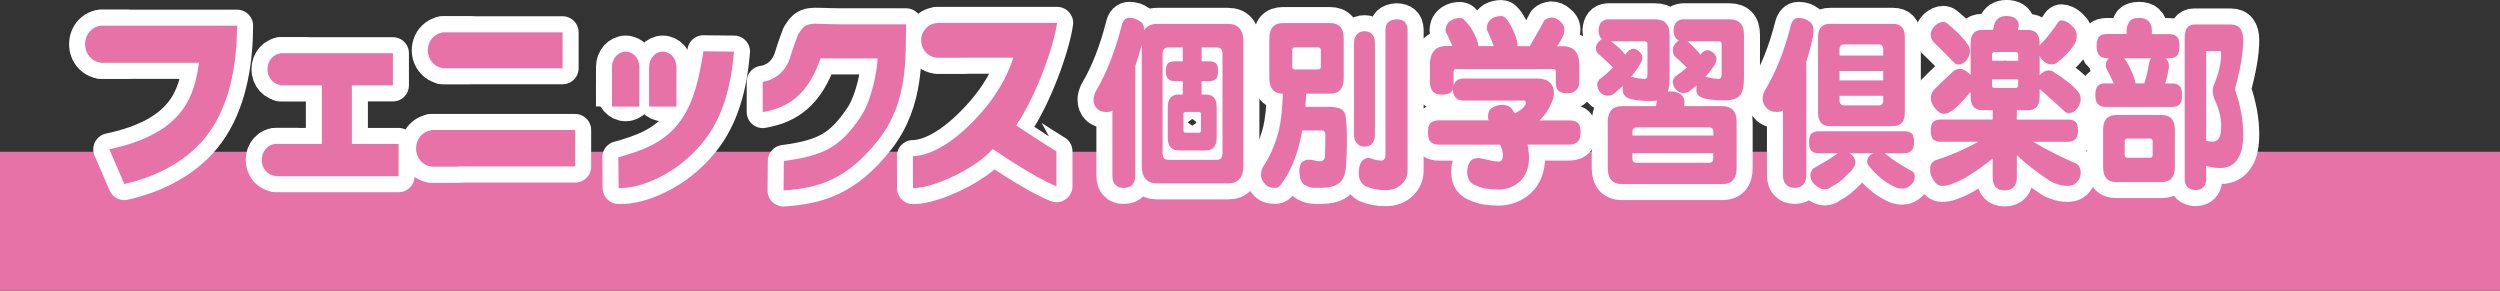 <?xml version="1.0" encoding="UTF-8"?>
<svg id="_レイヤー_2" data-name="レイヤー 2" xmlns="http://www.w3.org/2000/svg" viewBox="0 0 546 63.5">
  <rect x="0" y="0" width="546" height="63.5" fill="#333333" stroke="none"/>
  <defs>
    <style>
      .cls-1, .cls-2 {
        fill: #e772a7;
      }

      .cls-2 {
        stroke: #fff;
        stroke-linejoin: round;
        stroke-width: 7px;
      }
    </style>
  </defs>
  <g id="_レイヤー_1-2" data-name="レイヤー 1">
    <g>
      <rect class="cls-1" y="33.14" width="546" height="30.36"/>
      <g>
        <path class="cls-2" d="M197.89,5.31c-.17,6.82.6,16.75-5.97,25.14-6.99,8.92-13.29,10.61-20.79,11.15l.06-6.44c8.99-1.19,12.44-3.21,16.8-9.69,2.47-3.65,3.66-10.5,3.66-12.72h-12.45c-2.7,7.83-6.91,10.76-12.62,11.72v-6.62s4.83-.35,6.25-6.16c.15-.63,1.47-4.17,1.47-4.17,1.88-3.05,2.44-2.23,9.3-2.21h14.28Z"/>
        <path class="cls-2" d="M51.78,5.61c-.04,7.12-1.1,15.6-5.4,22.29-3.82,6.01-10.56,10.33-19.23,12.3l-3.28-7.6c16.72-3.54,18.54-12.05,19.6-18.88h-21.56V5.61h29.87Z"/>
        <path class="cls-2" d="M85.81,11.62v7.03h-8.96v12.79h10.2v7.04h-26.84v-7.04h10.09v-12.79h-9.11v-7.03h24.62Z"/>
        <path class="cls-2" d="M122.87,7.05v7.85h-26.34v-7.85h26.34ZM125.61,28.39v7.98h-31.48v-7.98h31.48Z"/>
        <path class="cls-2" d="M135.04,34.35c4.74-1.36,10.06-2.96,13.7-8.14,2.81-3.99,3.97-9.17,4.88-15.01l6.69.07c-.63,7.2-2.25,14.23-6.84,19.86-5.75,7.08-13.94,10.18-18.36,9.92l-.07-6.71Z"/>
        <path class="cls-2" d="M199.39,34.1c3.95-.07,9.27-3.07,14.95-9.53,4.67-5.35,6.15-9.58,6.99-11.97h-16.61v-7.6h26.16c-.77,5.39-4.76,16.35-8.95,22.38,0,.02,6.83,4.5,8.8,5.66v7.62c-5.19-2.08-13.92-8.14-13.92-8.14-3.41,4.07-12.72,8.57-17.4,8.56l-.02-6.99Z"/>
        <g>
          <path class="cls-2" d="M255.18,34.91c-.85,0-1.27-.48-1.27-1.44V11.8c0-.96.42-1.44,1.27-1.44h3.14v3.04h-1.86c-.63,0-1.07.12-1.31.37-.36.3-.55.88-.55,1.72s.18,1.4.55,1.73c.31.33.75.5,1.31.5h1.86v2.92h-.84c-1.63,0-2.44.91-2.44,2.72v6.74c0,1.83.81,2.76,2.44,2.76h5.83c1.6,0,2.41-.93,2.41-2.76v-6.74c0-1.81-.8-2.72-2.41-2.72h-.88v-2.92h1.72c.73,0,1.25-.24,1.57-.7.19-.27.29-.78.29-1.52,0-.87-.16-1.44-.47-1.68-.29-.28-.75-.42-1.38-.42h-1.72v-3.04h3.28c.85,0,1.27.48,1.27,1.44v21.67c0,.96-.43,1.44-1.27,1.44h-10.53ZM249.9,6.57c-.03-1.04-.35-1.69-.99-1.93-.6-.49-1.36-.74-2.25-.74s-1.44.59-1.71,1.77c-1.44,5.62-3.32,10.38-5.65,14.31-.32.69-.47,1.27-.47,1.77,0,.82.24,1.46.73,1.93.49.53,1.19.78,2.11.78.51,0,.94-.11,1.28-.32v14.14c0,1.01.23,1.71.69,2.1.36.44.94.65,1.72.65.87,0,1.51-.21,1.89-.65.46-.42.69-1.11.69-2.1V14.43c.53-1.54,1.01-3.1,1.42-4.69v26.48c0,2.55,1.14,3.83,3.43,3.83h15.37c2.26,0,3.39-1.27,3.39-3.83V9.04c0-2.55-1.13-3.83-3.39-3.83h-15.37c-1.36,0-2.32.46-2.88,1.36ZM258.9,28.99c-.29,0-.44-.17-.44-.5v-3.54c0-.34.15-.5.44-.5h2.99c.27,0,.4.16.4.5v3.54c0,.32-.13.5-.4.5h-2.99Z"/>
          <path class="cls-2" d="M282.79,15.17c-.38,0-.58-.22-.58-.66v-3.54c0-.41.19-.62.58-.62h5.11c.39,0,.58.21.58.62v3.54c0,.43-.19.66-.58.66h-5.11ZM277.22,8.42v8.67c0,2.22.98,3.35,2.95,3.38-.1,3.26-.38,5.88-.84,7.86-.7,2.88-1.78,5.45-3.24,7.73-.46.59-.69,1.33-.69,2.22,0,.66.29,1.29.88,1.89.41.57,1.16.86,2.25.86.54,0,.96-.27,1.28-.83,1.8-2.32,3.17-5.45,4.12-9.37.19-.77.35-1.55.47-2.34h4.23c.56,0,.83.32.83.98,0,2.41-.04,4.06-.1,4.93-.1.33-.24.55-.44.66-.2.11-.44.17-.73.17-.32,0-.77-.08-1.38-.25-.22-.06-.42-.08-.58-.08h-.95c-.41.17-.79.4-1.13.7-.25.63-.37,1.15-.37,1.56,0,.88.11,1.59.33,2.14.22.67.62,1.08,1.21,1.27.48.3,1.11.45,1.89.45h1.42c1.55,0,2.77-.3,3.64-.9.8-.52,1.33-1.46,1.6-2.8.19-1.73.29-4.16.29-7.28,0-3.34-.23-5.25-.69-5.71-.44-.67-1.53-.99-3.28-.99h-5.1c.1-.94.16-1.9.19-2.88h5.21c1.99,0,2.98-1.13,2.98-3.38v-8.67c0-2.25-1-3.37-2.98-3.37h-10.28c-1.99,0-2.98,1.12-2.98,3.37ZM296.38,7.48c-.44.47-.66,1.1-.66,1.88v20.12c0,.65.17,1.22.51,1.68.41.58,1.01.86,1.79.86.85,0,1.46-.3,1.82-.9.29-.43.44-.99.44-1.64V9.36c0-.79-.2-1.42-.62-1.88-.41-.45-.95-.66-1.64-.66-.73,0-1.27.22-1.64.66ZM302.58,6.48v27.31c0,.85-.34,1.28-1.02,1.28-.7-.03-1.45-.19-2.22-.5-.17-.07-.33-.12-.48-.12-1.41.19-2.11,1.32-2.11,3.38,0,1.34.52,2.3,1.57,2.88,1.33.55,2.75.82,4.26.82s2.69-.44,3.57-1.32c.85-.77,1.27-1.78,1.27-3.04V6.48c-.05-1.51-.86-2.26-2.44-2.26-1.58.09-2.38.84-2.4,2.26Z"/>
          <path class="cls-2" d="M318.9,3.96c.41,0,.74.16.98.49.41.36.86.89,1.35,1.6,1.09,1.83,1.64,3.19,1.64,4.03h3.38c-.41-1.1-.83-2.12-1.27-3.04-.17-.27-.26-.55-.26-.82,0-.93.39-1.67,1.17-2.22.58-.33,1.24-.49,1.96-.49.41,0,.74.15.99.46.36.36.75.91,1.17,1.68.94,1.87,1.42,3.23,1.42,4.11,0,.12-.01.22-.03.33h2.73c.07-.21.22-.49.43-.82.17-.27.37-.6.58-.98.44-.76.86-1.51,1.27-2.22.39-.77.67-1.3.84-1.6.36-.36.89-.58,1.57-.66.63,0,1.22.25,1.78.74.7.52,1.06,1.13,1.06,1.85,0,.51-.09.98-.26,1.36-.22.58-.56,1.19-1.02,1.85-.1.16-.19.33-.29.49h1.27c2.38,0,3.57,1.39,3.57,4.15v3.38c0,.99-.23,1.67-.69,2.05-.44.47-1.06.7-1.86.7-.99,0-1.7-.21-2.11-.66-.32-.35-.47-.89-.47-1.61v-2.38c0-.43-.24-.66-.7-.66h-21.09c-.36,0-.54.23-.54.66v2.95c.26-.95.94-1.47,2-1.52h16.5c2.16.08,3.3,1.1,3.42,3.04,0,.85-.23,1.72-.69,2.59-.49,1.2-1.31,2.37-2.45,3.5h6.52c.87,0,1.5.21,1.89.61.36.33.54.99.54,1.97,0,.83-.14,1.44-.44,1.85-.44.58-1.1.86-2,.86h-9.15c.22,1.01.33,1.99.33,2.92-.02,2.17-.68,3.87-1.97,5.11-1.29,1.15-2.82,1.75-4.59,1.8-2.24-.03-3.84-.3-4.81-.82-1.43-.41-2.14-1.43-2.14-3.04.02-.96.23-1.7.62-2.22.34-.52.94-.8,1.78-.82.27,0,.93.13,2,.37,1.07.28,1.92.41,2.55.41.58,0,.87-.54.87-1.6,0-.44-.21-1.14-.61-2.1h-13.33c-.81,0-1.42-.2-1.86-.62-.39-.38-.58-1.08-.58-2.1s.2-1.65.58-2.01c.39-.39,1-.58,1.86-.58h10.81c-.09-.3-.14-.56-.14-.79,0-.99.32-1.64.94-1.97.61-.41,1.34-.62,2.19-.62,1.16.06,1.91.44,2.26,1.15.17.24.33.49.47.74,1.6-.87,2.4-1.66,2.4-2.34,0-.33-.14-.49-.43-.49h-13.37c-1.36-.09-2.08-.89-2.15-2.43-.1.27-.23.48-.4.61-.39.36-1.05.53-2,.53-.88,0-1.52-.21-1.93-.66-.44-.52-.66-1.21-.66-2.1v-3.71c0-2.76,1.19-4.15,3.57-4.15h1.35c-.42-.93-.82-1.79-1.2-2.59-.2-.25-.3-.5-.3-.78,0-.96.39-1.7,1.17-2.22.58-.36,1.24-.53,1.97-.53Z"/>
          <path class="cls-2" d="M354.81,11.79c-.54-.77-1.53-1.69-2.99-2.76h7.39c.39,0,.59.22.59.66v6.58c0,.66-.23.98-.7.98-.8-.05-1.62-.19-2.47-.41-.15-.03-.28-.04-.41-.04.83-.99,1.54-2.02,2.15-3.09.19-.32.3-.71.3-1.15.02-.47-.22-.92-.73-1.36-.41-.36-.83-.54-1.27-.57-.51.11-.91.33-1.2.66-.17.22-.35.43-.51.62-.02-.03-.07-.07-.14-.12ZM364.24,20.01c.27-.74.4-1.77.4-3.08V7.59c0-2.24-1.04-3.37-3.13-3.37h-10.38c-1.26.09-1.93.9-2.01,2.43.02.88.26,1.52.73,1.93-.19.08-.4.24-.62.45-.47.5-.69.98-.69,1.44,0,.43.1.77.28.98.05.12.14.2.26.29.95.85,2.02,1.85,3.21,3-.44.42-.9.85-1.39,1.32-.49.44-1.03.88-1.64,1.32-.29.44-.44.76-.44.98,0,.63.2,1.21.59,1.73.49.55,1.06.82,1.71.82s1.25-.24,1.71-.74c.56-.47,1.1-.95,1.61-1.44-.03.27-.04.58-.04.91,0,.82.39,1.41,1.17,1.77.95.43,2.64.65,5.06.65.47,0,.89-.03,1.27-.12-.1.44-.18.85-.25,1.24h-7.39c-2.09,0-3.13,1.17-3.13,3.53v9.96c0,2.35,1.04,3.53,3.13,3.53h21.9c2.08,0,3.12-1.18,3.12-3.53v-9.96c0-2.36-1.04-3.53-3.12-3.53h-8.35c.07-.39.11-.65.11-.79-.05-.87-.39-1.5-1.02-1.9-.51-.35-1.22-.52-2.11-.52-.19,0-.38,0-.55.03ZM357.39,35.56c-.59,0-.88-.32-.88-.95v-1.15h17.66v1.15c0,.62-.29.95-.87.95h-15.92ZM356.52,28.81c0-.65.29-.98.88-.98h15.92c.58,0,.87.33.87.98v.79h-17.66v-.79ZM365.48,6.65c.05,1.12.44,1.85,1.17,2.18-.17.11-.34.25-.51.41-.54.52-.8,1.04-.8,1.56,0,.58.1,1.02.29,1.32.07.11.17.21.29.29.75.68,1.58,1.46,2.48,2.34-.31.28-.66.56-1.02.87-.46.35-1,.74-1.6,1.15-.29.42-.44.72-.44.95,0,.65.19,1.23.58,1.73.51.57,1.08.86,1.72.86.67,0,1.22-.21,1.64-.65.44-.33.86-.66,1.28-.99-.05.3-.07.63-.07.99,0,.77.4,1.32,1.2,1.64.97.42,2.71.62,5.21.62,1.51,0,2.6-.44,3.28-1.31.47-.72.7-1.94.7-3.66V7.59c0-2.24-1.05-3.37-3.14-3.37h-10.23c-1.26.09-1.93.9-2.01,2.43ZM368.54,9.03h6.92c.36,0,.54.22.54.66v6.58c0,.66-.23.98-.69.98-.83-.05-1.68-.19-2.55-.41-.12,0-.23-.01-.33-.04.83-.88,1.54-1.81,2.15-2.8.19-.34.29-.7.29-1.11.02-.46-.2-.92-.69-1.36-.44-.36-.86-.55-1.27-.58-.51.09-.91.27-1.2.58-.12.14-.24.28-.36.41-.61-.85-1.54-1.82-2.81-2.92Z"/>
          <path class="cls-2" d="M402.78,23.02c-.68,0-1.03-.37-1.03-1.11v-.98h9.55v.98c0,.75-.33,1.11-.98,1.11h-7.54ZM397.06,8.09v16.53c0,1.95.86,2.92,2.59,2.92h13.81c1.69,0,2.55-.97,2.55-2.92V8.09c0-1.91-.85-2.88-2.55-2.88h-13.81c-1.73,0-2.59.97-2.59,2.88ZM401.75,15.5h9.55v2.06h-9.55v-2.06ZM401.75,10.81c0-.74.35-1.11,1.03-1.11h7.54c.66,0,.98.37.98,1.11v1.32h-9.55v-1.32ZM395.61,29.2c-.34.32-.51.96-.51,1.89,0,.87.17,1.48.51,1.84.36.36.89.54,1.6.54h4.15c-.05.06-.1.11-.15.16-.34.2-.87.55-1.6,1.07-.8.47-1.64.96-2.51,1.48-.42.25-.8.46-1.17.66-.36.54-.55.99-.55,1.32,0,.85.31,1.56.92,2.13.75.71,1.52,1.07,2.33,1.07.56-.03,1.05-.24,1.46-.66,1.14-.52,2.23-1.34,3.28-2.47.66-.58,1.14-1.12,1.46-1.64.24-.33.37-.72.37-1.19,0-.65-.33-1.23-.98-1.73-.1-.06-.2-.12-.3-.2h5.25c-.15.06-.29.13-.44.2-.63.42-.94.94-.94,1.56,0,.39.11.71.36.99,1.89,2.33,3.95,3.94,6.16,4.81.29.11.68.16,1.17.16.77,0,1.45-.32,2.04-.98.44-.42.66-.95.66-1.6,0-.56-.15-.93-.43-1.12-.13-.11-.32-.22-.59-.33-1.82-1.01-3.4-2.03-4.74-3.04-.19-.19-.41-.35-.65-.49-.07-.05-.13-.1-.18-.16h4.29c.81,0,1.38-.24,1.75-.74.27-.38.4-.94.4-1.65,0-.97-.15-1.59-.47-1.89-.34-.36-.9-.53-1.68-.53h-18.65c-.73,0-1.26.18-1.6.53ZM391.09,5.67c-1.41,5.51-3.28,10.19-5.61,14.02-.34.65-.52,1.23-.52,1.72,0,.94.29,1.65.84,2.14.53.6,1.3.9,2.29.9.53,0,.97-.11,1.31-.32v14.02c0,1.04.24,1.76.73,2.18.36.46.97.69,1.82.69s1.47-.23,1.86-.69c.46-.42.69-1.13.69-2.18V13.44c.53-1.61.98-3.29,1.35-5.01.15-.52.22-1.06.22-1.6,0-1.18-.34-1.9-1.02-2.18-.58-.49-1.33-.74-2.26-.74-.85,0-1.42.59-1.71,1.77Z"/>
          <path class="cls-2" d="M435.63,19.21c-.39,0-.58-.2-.58-.61v-1.27h5.72v1.27c0,.41-.2.61-.59.61h-4.56ZM422.63,5.56c-.64.66-.95,1.29-.95,1.93s.14,1.12.43,1.45c.07.16.19.3.34.41,1.29,1.23,2.75,2.7,4.4,4.39.18.23.44.34.81.34.75,0,1.38-.34,1.89-1.03.46-.6.69-1.22.69-1.85,0-.66-.2-1.2-.58-1.61-.78-1.23-2.26-2.74-4.45-4.52-.21-.2-.5-.28-.83-.28-.56,0-1.15.26-1.75.78ZM426.38,15.76c-1.89,1.75-3.27,3.07-4.11,3.95-.39.55-.59,1.14-.59,1.77.05.71.33,1.4.84,2.05.63.85,1.3,1.29,2,1.32.6,0,1.08-.16,1.42-.46.75-.3,2.23-1.74,4.45-4.32v1.07c0,1.95.85,2.92,2.55,2.92h2.26v2.05h-11.36c-.76,0-1.3.18-1.64.54-.34.33-.51.96-.51,1.89s.17,1.52.51,1.86c.39.38.93.56,1.64.56h8.26c-.65.33-1.42.72-2.29,1.16-2.42,1.21-4.76,2.15-6.99,2.84-.85.3-1.28.95-1.28,1.93s.2,1.7.58,2.13c.54,1.05,1.21,1.57,2.01,1.57.7,0,1.34-.11,1.89-.33,1.04-.36,2.14-.85,3.28-1.48,2.35-1.46,4.32-2.84,5.9-4.15v4.03c0,1.01.22,1.74.65,2.18.44.49,1.08.74,1.94.74.92,0,1.59-.25,2-.74.46-.41.69-1.14.69-2.18v-4.77c2.18,2.03,4.47,3.81,6.84,5.35.59.43,1.18.74,1.79.9.72.31,1.55.45,2.47.45,1,0,1.73-.35,2.19-1.06.44-.48.65-1.07.65-1.81,0-.88-.29-1.52-.87-1.94-3.5-1.51-6.67-3.11-9.51-4.81h7.68c.78,0,1.34-.26,1.71-.78.27-.35.41-.9.41-1.64,0-.94-.15-1.56-.44-1.85-.34-.38-.9-.58-1.68-.58h-11.25v-2.05h2.4c1.72,0,2.59-.97,2.59-2.92v-1.72c.05.07.12.15.22.2,1.53,1.32,3.26,2.88,5.21,4.68.22.25.54.37.98.37.73,0,1.35-.37,1.86-1.11.46-.63.69-1.27.69-1.93s-.19-1.19-.58-1.61c-.92-1.2-2.72-2.66-5.39-4.36-.27-.19-.6-.29-1.02-.29-.53,0-1.09.24-1.68.74-.1.11-.19.23-.29.37v-4.32c.09.28.24.54.44.78.66.74,1.41,1.11,2.26,1.11.46,0,.83-.14,1.13-.41,1.58-1.2,2.81-2.51,3.71-3.91.36-.54.55-1.19.55-1.93.04-.8-.36-1.58-1.2-2.35-.73-.66-1.46-1-2.19-1.02-.29.05-.54.22-.73.49-.67,1.07-1.55,2.24-2.62,3.5-.26.33-.58.66-.95.99-.17.19-.3.38-.4.57v-.57c0-1.92-.87-2.88-2.59-2.88h-2.15c.12-.49.19-.82.19-.99-.05-.74-.34-1.27-.87-1.6-.46-.3-1.08-.46-1.86-.46-1.28.03-2.13.57-2.55,1.6-.12.49-.24.98-.36,1.44h-2.33c-1.7,0-2.55.96-2.55,2.88v6.95c-.08-.07-.16-.16-.25-.25-.73-.68-1.4-1.03-2.04-1.07-.66,0-1.23.23-1.71.7ZM435.05,12.01c0-.44.19-.66.58-.66h4.56c.38,0,.59.22.59.66v1.27h-5.72v-1.27Z"/>
          <path class="cls-2" d="M465.81,16.24c-.69-1.67-1.28-2.78-1.78-3.34-.03-.05-.06-.1-.11-.16h5.9c-.24.3-.42.72-.51,1.27-.22,1.46-.55,2.85-.99,4.2h-1.93c-.07-.55-.27-1.22-.58-1.98ZM465.22,4.51c-.51.67-.77,1.37-.77,2.14v.78h-4.27c-.78,0-1.32.16-1.64.49-.43.38-.65,1.08-.65,2.1s.22,1.71.65,2.1c.42.41.96.61,1.64.61h.41c-.22.19-.39.42-.51.66-.12.39-.18.7-.18.94,0,.2.02.37.08.5.65,1.26,1.21,2.38,1.67,3.38h-1.89c-.73,0-1.24.16-1.53.49-.41.35-.62,1.06-.62,2.09,0,.97.21,1.62.62,1.98.38.38.89.58,1.53.58h14.68c.82,0,1.42-.26,1.78-.78.22-.33.33-.92.33-1.77,0-1.06-.19-1.75-.55-2.05-.34-.35-.87-.52-1.57-.52h-1.53c.31-1.07.56-2.13.73-3.17.05-.19.07-.36.07-.54,0-.8-.24-1.38-.73-1.77h.73c.9,0,1.54-.27,1.93-.82.24-.35.36-.99.36-1.89,0-1.07-.2-1.76-.62-2.06-.37-.36-.92-.53-1.68-.53h-3.72v-.78c0-.91-.27-1.6-.8-2.1-.41-.44-1.09-.66-2.04-.66-.89,0-1.54.21-1.93.61ZM459.32,28.33v8.19c0,2.16.96,3.24,2.88,3.24h9.95c1.89,0,2.84-1.08,2.84-3.24v-8.19c0-2.13-.95-3.21-2.84-3.21h-9.95c-1.92,0-2.88,1.08-2.88,3.21ZM464.61,34.45c-.39,0-.58-.21-.58-.65v-2.88c0-.44.19-.66.58-.66h4.98c.36,0,.55.22.55.66v2.88c0,.44-.19.65-.55.65h-4.98ZM479.25,5.34c-1.41,0-2.11.98-2.11,2.92v31.01c.07,1.43.87,2.18,2.4,2.26,1.46-.08,2.22-.84,2.29-2.26v-3.04c.97.3,2.02.46,3.13.46,1.7,0,2.96-.69,3.79-2.06.78-1.1,1.17-2.87,1.17-5.31,0-3.09-.61-6.38-1.82-9.83,1.21-4.41,1.82-7.98,1.82-10.72,0-2.28-.9-3.42-2.7-3.42h-7.97ZM481.83,11.15h2.98c.19,0,.29.16.29.48,0,2.2-.54,4.51-1.6,6.95-.17.36-.25.77-.25,1.23,0,.53.11,1.09.32,1.69,1.02,2.16,1.53,4.12,1.53,5.87,0,1.13-.1,1.92-.29,2.39-.29.77-.81,1.16-1.56,1.16-.41,0-.89-.04-1.42-.13V11.15Z"/>
        </g>
        <path class="cls-2" d="M22.23,5.62c-2.01,0-3.64,1.81-3.64,4.03s1.63,4.03,3.64,4.03h5.36c2.01,0,3.64-1.8,3.64-4.03s-1.63-4.03-3.64-4.03h-5.36Z"/>
        <path class="cls-2" d="M204.84,5.03c-2.01,0-3.65,1.7-3.65,3.78s1.63,3.8,3.65,3.8h5.36c2.01,0,3.64-1.7,3.64-3.8s-1.63-3.78-3.64-3.78h-5.36Z"/>
        <path class="cls-2" d="M97.07,7.05c-2.01,0-3.64,1.76-3.64,3.91s1.63,3.92,3.64,3.92h5.36c2.01,0,3.65-1.76,3.65-3.92s-1.63-3.91-3.65-3.91h-5.36Z"/>
        <path class="cls-2" d="M94.51,28.43c-2.01,0-3.64,1.79-3.64,3.99s1.63,3.99,3.64,3.99h5.36c2.01,0,3.64-1.78,3.64-3.99s-1.63-3.99-3.64-3.99h-5.36Z"/>
        <g>
          <path class="cls-2" d="M141.76,19.6c0,1.87,1.34,3.38,2.99,3.38s2.98-1.51,2.98-3.38v-4.96c0-1.86-1.34-3.37-2.98-3.37s-2.99,1.51-2.99,3.37v4.96Z"/>
          <path class="cls-2" d="M147.73,23.25v-4.96c0-1.86-1.34-3.37-2.98-3.37s-2.99,1.51-2.99,3.37v4.96"/>
        </g>
        <g>
          <path class="cls-2" d="M133.66,19.6c0,1.87,1.34,3.38,2.99,3.38s2.99-1.51,2.99-3.38v-4.96c0-1.86-1.34-3.37-2.99-3.37s-2.99,1.51-2.99,3.37v4.96Z"/>
          <path class="cls-2" d="M139.64,23.25v-4.96c0-1.86-1.34-3.37-2.99-3.37s-2.99,1.51-2.99,3.37v4.96"/>
        </g>
        <path class="cls-2" d="M61.59,11.61c-1.75,0-3.17,1.57-3.17,3.5s1.42,3.49,3.17,3.49h4.65c1.75,0,3.17-1.56,3.17-3.49s-1.42-3.5-3.17-3.5h-4.65Z"/>
        <path class="cls-2" d="M60.32,31.43c-1.75,0-3.16,1.56-3.16,3.49s1.41,3.49,3.16,3.49h4.66c1.75,0,3.16-1.56,3.16-3.49s-1.41-3.49-3.16-3.49h-4.66Z"/>
      </g>
      <g>
        <path class="cls-1" d="M197.89,5.31c-.17,6.82.6,16.75-5.97,25.14-6.99,8.92-13.29,10.61-20.79,11.15l.06-6.44c8.99-1.19,12.44-3.21,16.8-9.69,2.47-3.65,3.66-10.5,3.66-12.72h-12.45c-2.7,7.83-6.91,10.76-12.62,11.72v-6.62s4.83-.35,6.25-6.16c.15-.63,1.47-4.17,1.47-4.17,1.88-3.05,2.44-2.23,9.3-2.21h14.28Z"/>
        <path class="cls-1" d="M135.04,34.35c4.74-1.36,10.06-2.96,13.7-8.14,2.81-3.99,3.97-9.17,4.88-15.01l6.69.07c-.63,7.2-2.25,14.23-6.84,19.86-5.75,7.08-13.94,10.18-18.36,9.92l-.07-6.71Z"/>
        <g>
          <path class="cls-1" d="M255.18,34.91c-.85,0-1.27-.48-1.27-1.44V11.8c0-.96.42-1.44,1.27-1.44h3.14v3.04h-1.86c-.63,0-1.07.12-1.31.37-.36.3-.55.88-.55,1.72s.18,1.4.55,1.73c.31.33.75.5,1.31.5h1.86v2.92h-.84c-1.63,0-2.44.91-2.44,2.72v6.74c0,1.83.81,2.76,2.44,2.76h5.83c1.6,0,2.41-.93,2.41-2.76v-6.74c0-1.81-.8-2.72-2.41-2.72h-.88v-2.92h1.72c.73,0,1.25-.24,1.57-.7.19-.27.29-.78.29-1.52,0-.87-.16-1.44-.47-1.68-.29-.28-.75-.42-1.38-.42h-1.72v-3.04h3.28c.85,0,1.27.48,1.27,1.44v21.67c0,.96-.43,1.44-1.27,1.44h-10.53ZM249.9,6.57c-.03-1.04-.35-1.69-.99-1.93-.6-.49-1.36-.74-2.25-.74s-1.44.59-1.71,1.77c-1.44,5.62-3.32,10.38-5.65,14.31-.32.69-.47,1.27-.47,1.77,0,.82.24,1.46.73,1.93.49.53,1.19.78,2.11.78.51,0,.94-.11,1.28-.32v14.14c0,1.01.23,1.71.69,2.1.36.44.94.65,1.72.65.87,0,1.51-.21,1.89-.65.46-.42.69-1.11.69-2.1V14.43c.53-1.54,1.01-3.1,1.42-4.69v26.48c0,2.55,1.14,3.83,3.43,3.83h15.37c2.26,0,3.39-1.27,3.39-3.83V9.04c0-2.55-1.13-3.83-3.39-3.83h-15.37c-1.36,0-2.32.46-2.88,1.36ZM258.9,28.99c-.29,0-.44-.17-.44-.5v-3.54c0-.34.15-.5.44-.5h2.99c.27,0,.4.16.4.5v3.54c0,.32-.13.5-.4.5h-2.99Z"/>
          <path class="cls-1" d="M282.79,15.17c-.38,0-.58-.22-.58-.66v-3.54c0-.41.19-.62.58-.62h5.11c.39,0,.58.21.58.62v3.54c0,.43-.19.66-.58.66h-5.11ZM277.22,8.42v8.67c0,2.22.98,3.35,2.95,3.38-.1,3.26-.38,5.88-.84,7.86-.7,2.88-1.78,5.45-3.24,7.73-.46.59-.69,1.33-.69,2.22,0,.66.29,1.29.88,1.89.41.57,1.16.86,2.25.86.54,0,.96-.27,1.28-.83,1.8-2.32,3.17-5.45,4.12-9.37.19-.77.35-1.55.47-2.34h4.23c.56,0,.83.32.83.98,0,2.41-.04,4.06-.1,4.93-.1.33-.24.55-.44.66-.2.11-.44.17-.73.17-.32,0-.77-.08-1.38-.25-.22-.06-.42-.08-.58-.08h-.95c-.41.17-.79.4-1.13.7-.25.63-.37,1.15-.37,1.56,0,.88.11,1.59.33,2.14.22.67.62,1.08,1.21,1.27.48.3,1.11.45,1.89.45h1.42c1.55,0,2.77-.3,3.64-.9.8-.52,1.33-1.46,1.6-2.8.19-1.73.29-4.16.29-7.28,0-3.34-.23-5.25-.69-5.71-.44-.67-1.53-.99-3.28-.99h-5.1c.1-.94.16-1.9.19-2.88h5.21c1.99,0,2.98-1.13,2.98-3.38v-8.67c0-2.25-1-3.37-2.98-3.37h-10.28c-1.99,0-2.98,1.12-2.98,3.37ZM296.38,7.48c-.44.47-.66,1.1-.66,1.88v20.12c0,.65.17,1.22.51,1.68.41.58,1.01.86,1.79.86.85,0,1.46-.3,1.82-.9.29-.43.44-.99.44-1.64V9.36c0-.79-.2-1.42-.62-1.88-.41-.45-.95-.66-1.64-.66-.73,0-1.27.22-1.64.66ZM302.58,6.48v27.31c0,.85-.34,1.28-1.02,1.28-.7-.03-1.45-.19-2.22-.5-.17-.07-.33-.12-.48-.12-1.41.19-2.11,1.32-2.11,3.38,0,1.34.52,2.3,1.57,2.88,1.33.55,2.75.82,4.26.82s2.69-.44,3.57-1.32c.85-.77,1.27-1.78,1.27-3.04V6.48c-.05-1.51-.86-2.26-2.44-2.26-1.58.09-2.38.84-2.4,2.26Z"/>
          <path class="cls-1" d="M318.9,3.96c.41,0,.74.16.98.49.41.36.86.89,1.35,1.6,1.09,1.83,1.64,3.19,1.64,4.03h3.38c-.41-1.1-.83-2.12-1.27-3.04-.17-.27-.26-.55-.26-.82,0-.93.39-1.67,1.17-2.22.58-.33,1.24-.49,1.96-.49.41,0,.74.15.99.46.36.36.75.91,1.17,1.68.94,1.87,1.42,3.23,1.42,4.11,0,.12-.01.22-.03.33h2.73c.07-.21.22-.49.43-.82.17-.27.37-.6.58-.98.44-.76.86-1.51,1.27-2.22.39-.77.67-1.3.84-1.6.36-.36.89-.58,1.57-.66.63,0,1.22.25,1.78.74.7.52,1.06,1.13,1.06,1.85,0,.51-.09.98-.26,1.36-.22.58-.56,1.19-1.02,1.85-.1.16-.19.33-.29.49h1.27c2.38,0,3.57,1.39,3.57,4.15v3.38c0,.99-.23,1.67-.69,2.05-.44.47-1.06.7-1.86.7-.99,0-1.7-.21-2.11-.66-.32-.35-.47-.89-.47-1.61v-2.38c0-.43-.24-.66-.7-.66h-21.09c-.36,0-.54.23-.54.66v2.95c.26-.95.94-1.47,2-1.52h16.5c2.16.08,3.3,1.1,3.42,3.04,0,.85-.23,1.72-.69,2.59-.49,1.2-1.31,2.37-2.45,3.5h6.52c.87,0,1.5.21,1.89.61.36.33.54.99.54,1.97,0,.83-.14,1.44-.44,1.85-.44.58-1.1.86-2,.86h-9.15c.22,1.01.33,1.99.33,2.92-.02,2.17-.68,3.87-1.97,5.11-1.29,1.15-2.82,1.75-4.59,1.8-2.24-.03-3.84-.3-4.81-.82-1.43-.41-2.14-1.43-2.14-3.04.02-.96.23-1.7.62-2.22.34-.52.94-.8,1.78-.82.27,0,.93.13,2,.37,1.07.28,1.92.41,2.55.41.58,0,.87-.54.87-1.6,0-.44-.21-1.14-.61-2.1h-13.33c-.81,0-1.42-.2-1.86-.62-.39-.38-.58-1.08-.58-2.1s.2-1.65.58-2.01c.39-.39,1-.58,1.86-.58h10.81c-.09-.3-.14-.56-.14-.79,0-.99.32-1.64.94-1.97.61-.41,1.34-.62,2.19-.62,1.16.06,1.91.44,2.26,1.15.17.24.33.49.47.74,1.6-.87,2.4-1.66,2.4-2.34,0-.33-.14-.49-.43-.49h-13.37c-1.36-.09-2.08-.89-2.15-2.43-.1.27-.23.48-.4.61-.39.36-1.05.53-2,.53-.88,0-1.52-.21-1.93-.66-.44-.52-.66-1.21-.66-2.1v-3.71c0-2.76,1.19-4.15,3.57-4.15h1.35c-.42-.93-.82-1.79-1.2-2.59-.2-.25-.3-.5-.3-.78,0-.96.39-1.7,1.17-2.22.58-.36,1.24-.53,1.97-.53Z"/>
          <path class="cls-1" d="M354.81,11.79c-.54-.77-1.53-1.69-2.99-2.76h7.39c.39,0,.59.22.59.66v6.58c0,.66-.23.98-.7.98-.8-.05-1.62-.19-2.47-.41-.15-.03-.28-.04-.41-.04.83-.99,1.54-2.02,2.15-3.09.19-.32.3-.71.3-1.15.02-.47-.22-.92-.73-1.36-.41-.36-.83-.54-1.27-.57-.51.11-.91.33-1.2.66-.17.22-.35.43-.51.62-.02-.03-.07-.07-.14-.12ZM364.24,20.01c.27-.74.4-1.77.4-3.08V7.59c0-2.24-1.04-3.37-3.13-3.37h-10.38c-1.26.09-1.93.9-2.01,2.43.02.88.26,1.52.73,1.93-.19.08-.4.24-.62.45-.47.5-.69.98-.69,1.44,0,.43.1.77.28.98.05.12.14.2.26.29.95.85,2.02,1.85,3.21,3-.44.42-.9.85-1.39,1.32-.49.44-1.03.88-1.64,1.32-.29.44-.44.76-.44.98,0,.63.2,1.21.59,1.73.49.55,1.06.82,1.71.82s1.25-.24,1.71-.74c.56-.47,1.1-.95,1.61-1.44-.03.27-.04.58-.04.91,0,.82.39,1.41,1.17,1.77.95.43,2.64.65,5.06.65.47,0,.89-.03,1.27-.12-.1.44-.18.85-.25,1.24h-7.39c-2.09,0-3.13,1.17-3.13,3.53v9.96c0,2.35,1.04,3.53,3.13,3.53h21.9c2.08,0,3.12-1.18,3.12-3.53v-9.96c0-2.36-1.04-3.53-3.12-3.53h-8.35c.07-.39.11-.65.11-.79-.05-.87-.39-1.5-1.02-1.9-.51-.35-1.22-.52-2.11-.52-.19,0-.38,0-.55.03ZM357.39,35.56c-.59,0-.88-.32-.88-.95v-1.15h17.66v1.15c0,.62-.29.95-.87.95h-15.92ZM356.52,28.81c0-.65.29-.98.88-.98h15.92c.58,0,.87.33.87.98v.79h-17.66v-.79ZM365.48,6.65c.05,1.12.44,1.85,1.17,2.18-.17.11-.34.25-.51.41-.54.52-.8,1.04-.8,1.56,0,.58.1,1.02.29,1.32.07.11.17.21.29.29.75.68,1.58,1.46,2.48,2.34-.31.28-.66.56-1.02.87-.46.35-1,.74-1.6,1.15-.29.42-.44.72-.44.95,0,.65.19,1.23.58,1.73.51.57,1.08.86,1.72.86.67,0,1.22-.21,1.64-.65.44-.33.86-.66,1.28-.99-.05.3-.07.63-.07.99,0,.77.4,1.32,1.2,1.64.97.42,2.71.62,5.21.62,1.51,0,2.6-.44,3.28-1.31.47-.72.7-1.94.7-3.66V7.59c0-2.24-1.05-3.37-3.14-3.37h-10.23c-1.26.09-1.93.9-2.01,2.43ZM368.54,9.03h6.92c.36,0,.54.22.54.66v6.58c0,.66-.23.98-.69.98-.83-.05-1.68-.19-2.55-.41-.12,0-.23-.01-.33-.04.83-.88,1.54-1.81,2.15-2.8.19-.34.29-.7.29-1.11.02-.46-.2-.92-.69-1.36-.44-.36-.86-.55-1.27-.58-.51.09-.91.27-1.2.58-.12.14-.24.28-.36.41-.61-.85-1.54-1.82-2.81-2.92Z"/>
          <path class="cls-1" d="M402.78,23.02c-.68,0-1.03-.37-1.03-1.11v-.98h9.55v.98c0,.75-.33,1.11-.98,1.11h-7.54ZM397.06,8.09v16.53c0,1.95.86,2.92,2.59,2.92h13.81c1.69,0,2.55-.97,2.55-2.92V8.09c0-1.91-.85-2.88-2.55-2.88h-13.81c-1.73,0-2.59.97-2.59,2.88ZM401.75,15.5h9.55v2.06h-9.55v-2.06ZM401.75,10.81c0-.74.35-1.11,1.03-1.11h7.54c.66,0,.98.37.98,1.11v1.32h-9.55v-1.32ZM395.61,29.2c-.34.32-.51.96-.51,1.89,0,.87.17,1.48.51,1.84.36.36.89.54,1.6.54h4.15c-.05.06-.1.11-.15.16-.34.2-.87.55-1.6,1.07-.8.47-1.64.96-2.51,1.48-.42.25-.8.46-1.17.66-.36.54-.55.99-.55,1.32,0,.85.31,1.56.92,2.13.75.71,1.52,1.07,2.33,1.07.56-.03,1.05-.24,1.46-.66,1.14-.52,2.23-1.34,3.28-2.47.66-.58,1.14-1.12,1.46-1.64.24-.33.37-.72.37-1.19,0-.65-.33-1.23-.98-1.73-.1-.06-.2-.12-.3-.2h5.25c-.15.06-.29.13-.44.2-.63.42-.94.94-.94,1.56,0,.39.11.71.36.99,1.89,2.33,3.95,3.94,6.16,4.81.29.11.68.16,1.17.16.77,0,1.45-.32,2.04-.98.44-.42.66-.95.66-1.6,0-.56-.15-.93-.43-1.12-.13-.11-.32-.22-.59-.33-1.82-1.01-3.4-2.03-4.74-3.04-.19-.19-.41-.35-.65-.49-.07-.05-.13-.1-.18-.16h4.29c.81,0,1.38-.24,1.75-.74.27-.38.4-.94.4-1.65,0-.97-.15-1.59-.47-1.89-.34-.36-.9-.53-1.68-.53h-18.65c-.73,0-1.26.18-1.6.53ZM391.09,5.67c-1.41,5.51-3.28,10.19-5.61,14.02-.34.65-.52,1.23-.52,1.72,0,.94.29,1.65.84,2.14.53.6,1.3.9,2.29.9.53,0,.97-.11,1.31-.32v14.02c0,1.04.24,1.76.73,2.18.36.46.97.69,1.82.69s1.47-.23,1.86-.69c.46-.42.69-1.13.69-2.18V13.44c.53-1.61.98-3.29,1.35-5.01.15-.52.22-1.06.22-1.6,0-1.18-.34-1.9-1.02-2.18-.58-.49-1.33-.74-2.26-.74-.85,0-1.42.59-1.71,1.77Z"/>
          <path class="cls-1" d="M435.63,19.21c-.39,0-.58-.2-.58-.61v-1.27h5.72v1.27c0,.41-.2.61-.59.61h-4.56ZM422.63,5.56c-.64.66-.95,1.29-.95,1.93s.14,1.12.43,1.45c.07.16.19.3.34.41,1.29,1.23,2.75,2.7,4.4,4.39.18.23.44.34.81.34.75,0,1.38-.34,1.89-1.03.46-.6.69-1.22.69-1.85,0-.66-.2-1.2-.58-1.61-.78-1.23-2.26-2.74-4.45-4.52-.21-.2-.5-.28-.83-.28-.56,0-1.15.26-1.75.78ZM426.38,15.76c-1.89,1.75-3.27,3.07-4.11,3.95-.39.55-.59,1.14-.59,1.77.05.71.33,1.4.84,2.05.63.85,1.3,1.29,2,1.32.6,0,1.08-.16,1.42-.46.75-.3,2.23-1.74,4.45-4.32v1.07c0,1.95.85,2.92,2.55,2.92h2.26v2.05h-11.36c-.76,0-1.3.18-1.64.54-.34.33-.51.96-.51,1.89s.17,1.52.51,1.86c.39.38.93.56,1.64.56h8.26c-.65.33-1.42.72-2.29,1.16-2.42,1.21-4.76,2.15-6.99,2.84-.85.3-1.28.95-1.28,1.93s.2,1.7.58,2.13c.54,1.05,1.21,1.57,2.01,1.57.7,0,1.34-.11,1.89-.33,1.04-.36,2.14-.85,3.28-1.48,2.35-1.46,4.32-2.84,5.9-4.15v4.03c0,1.01.22,1.74.65,2.18.44.49,1.08.74,1.94.74.92,0,1.59-.25,2-.74.46-.41.69-1.14.69-2.18v-4.77c2.18,2.03,4.47,3.81,6.84,5.35.59.43,1.18.74,1.79.9.72.31,1.55.45,2.47.45,1,0,1.73-.35,2.19-1.06.44-.48.65-1.07.65-1.81,0-.88-.29-1.52-.87-1.94-3.5-1.51-6.67-3.11-9.51-4.81h7.68c.78,0,1.34-.26,1.71-.78.27-.35.41-.9.41-1.64,0-.94-.15-1.56-.44-1.85-.34-.38-.9-.58-1.68-.58h-11.25v-2.05h2.4c1.72,0,2.59-.97,2.59-2.92v-1.72c.05.07.12.15.22.2,1.53,1.32,3.26,2.88,5.21,4.68.22.25.54.37.98.37.73,0,1.35-.37,1.86-1.11.46-.63.69-1.27.69-1.93s-.19-1.19-.58-1.61c-.92-1.2-2.72-2.66-5.39-4.36-.27-.19-.6-.29-1.02-.29-.53,0-1.09.24-1.68.74-.1.11-.19.23-.29.37v-4.32c.09.28.24.54.44.78.66.74,1.41,1.11,2.26,1.11.46,0,.83-.14,1.13-.41,1.58-1.2,2.81-2.51,3.71-3.91.36-.54.55-1.19.55-1.93.04-.8-.36-1.58-1.2-2.35-.73-.66-1.46-1-2.19-1.02-.29.05-.54.22-.73.49-.67,1.07-1.55,2.24-2.62,3.5-.26.33-.58.66-.95.99-.17.19-.3.38-.4.57v-.57c0-1.92-.87-2.88-2.59-2.88h-2.15c.12-.49.19-.82.19-.99-.05-.74-.34-1.27-.87-1.6-.46-.3-1.08-.46-1.86-.46-1.28.03-2.13.57-2.55,1.6-.12.49-.24.98-.36,1.44h-2.33c-1.7,0-2.55.96-2.55,2.88v6.95c-.08-.07-.16-.16-.25-.25-.73-.68-1.4-1.03-2.04-1.07-.66,0-1.23.23-1.71.7ZM435.05,12.01c0-.44.19-.66.58-.66h4.56c.38,0,.59.22.59.66v1.27h-5.72v-1.27Z"/>
          <path class="cls-1" d="M465.81,16.24c-.69-1.67-1.28-2.78-1.78-3.34-.03-.05-.06-.1-.11-.16h5.9c-.24.3-.42.72-.51,1.27-.22,1.46-.55,2.85-.99,4.2h-1.93c-.07-.55-.27-1.22-.58-1.98ZM465.22,4.51c-.51.67-.77,1.37-.77,2.14v.78h-4.27c-.78,0-1.32.16-1.64.49-.43.38-.65,1.08-.65,2.1s.22,1.71.65,2.1c.42.41.96.61,1.64.61h.41c-.22.19-.39.42-.51.66-.12.39-.18.7-.18.94,0,.2.02.37.08.5.65,1.26,1.21,2.38,1.67,3.38h-1.89c-.73,0-1.24.16-1.53.49-.41.35-.62,1.06-.62,2.09,0,.97.21,1.62.62,1.98.38.38.89.58,1.53.58h14.68c.82,0,1.42-.26,1.78-.78.22-.33.33-.92.33-1.77,0-1.06-.19-1.75-.55-2.05-.34-.35-.87-.52-1.57-.52h-1.53c.31-1.07.56-2.13.73-3.17.05-.19.07-.36.07-.54,0-.8-.24-1.38-.73-1.77h.73c.9,0,1.54-.27,1.93-.82.24-.35.36-.99.36-1.89,0-1.07-.2-1.76-.62-2.06-.37-.36-.92-.53-1.68-.53h-3.72v-.78c0-.91-.27-1.6-.8-2.1-.41-.44-1.09-.66-2.04-.66-.89,0-1.54.21-1.93.61ZM459.32,28.33v8.19c0,2.16.96,3.24,2.88,3.24h9.95c1.89,0,2.84-1.08,2.84-3.24v-8.19c0-2.13-.95-3.21-2.84-3.21h-9.95c-1.92,0-2.88,1.08-2.88,3.21ZM464.61,34.45c-.39,0-.58-.21-.58-.65v-2.88c0-.44.19-.66.58-.66h4.98c.36,0,.55.22.55.66v2.88c0,.44-.19.65-.55.65h-4.98ZM479.25,5.34c-1.41,0-2.11.98-2.11,2.92v31.01c.07,1.43.87,2.18,2.4,2.26,1.46-.08,2.22-.84,2.29-2.26v-3.04c.97.3,2.02.46,3.13.46,1.7,0,2.96-.69,3.79-2.06.78-1.1,1.17-2.87,1.17-5.31,0-3.09-.61-6.38-1.82-9.83,1.21-4.41,1.82-7.98,1.82-10.72,0-2.28-.9-3.42-2.7-3.42h-7.97ZM481.83,11.15h2.98c.19,0,.29.16.29.48,0,2.2-.54,4.51-1.6,6.95-.17.36-.25.77-.25,1.23,0,.53.11,1.09.32,1.69,1.02,2.16,1.53,4.12,1.53,5.87,0,1.13-.1,1.92-.29,2.39-.29.77-.81,1.16-1.56,1.16-.41,0-.89-.04-1.42-.13V11.15Z"/>
        </g>
        <path class="cls-1" d="M21.91,5.61v.04c-1.86.18-3.33,1.89-3.33,3.99s1.47,3.82,3.33,4v.07h21.56c-1.06,6.83-2.88,15.34-19.6,18.88l3.28,7.6c8.67-1.97,15.41-6.29,19.23-12.3,4.3-6.69,5.36-15.17,5.4-22.29h-29.87Z"/>
        <path class="cls-1" d="M230.87,5h-26.16v.04c-1.96.07-3.53,1.73-3.53,3.77s1.57,3.72,3.53,3.79h0s.02,0,.02,0c.03,0,.06.01.1.01h5.36s.06,0,.1-.01h11.03c-.84,2.39-2.33,6.62-6.99,11.97-5.68,6.46-11,9.45-14.95,9.53l.02,6.99c4.68,0,13.99-4.49,17.4-8.56,0,0,8.73,6.06,13.92,8.14v-7.62c-1.97-1.16-8.8-5.64-8.8-5.66,4.18-6.03,8.18-16.99,8.95-22.38Z"/>
        <g>
          <path class="cls-1" d="M125.61,28.39h-31.48v.08c-1.83.21-3.26,1.89-3.26,3.95s1.43,3.73,3.26,3.94h0s.06,0,.06,0c.11.01.22.04.33.04h5.36c.11,0,.22-.03.33-.04h25.41v-7.98Z"/>
          <path class="cls-1" d="M96.53,14.83v.08h26.34v-7.85h-26.34v.06c-1.75.28-3.1,1.9-3.1,3.85s1.34,3.58,3.1,3.86Z"/>
        </g>
        <path class="cls-1" d="M144.75,11.27c-1.65,0-2.99,1.51-2.99,3.37v8.61h5.97v-8.61c0-1.86-1.34-3.37-2.98-3.37Z"/>
        <path class="cls-1" d="M136.65,11.27c-1.65,0-2.99,1.51-2.99,3.37v8.61h5.98v-8.61c0-1.86-1.34-3.37-2.99-3.37Z"/>
        <path class="cls-1" d="M76.85,31.44v-12.79h8.96v-7.03h-19.5s-.05,0-.07,0h-4.65s-.05,0-.07,0h-.33v.04c-1.56.22-2.77,1.68-2.77,3.45s1.21,3.23,2.77,3.45v.09h9.11v12.79h-5.25s-.05,0-.07,0h-4.66s-.05,0-.07,0h-.04c-1.7.07-3.05,1.6-3.05,3.49s1.35,3.41,3.05,3.48v.07h26.84v-7.04h-10.2Z"/>
      </g>
    </g>
  </g>
</svg>